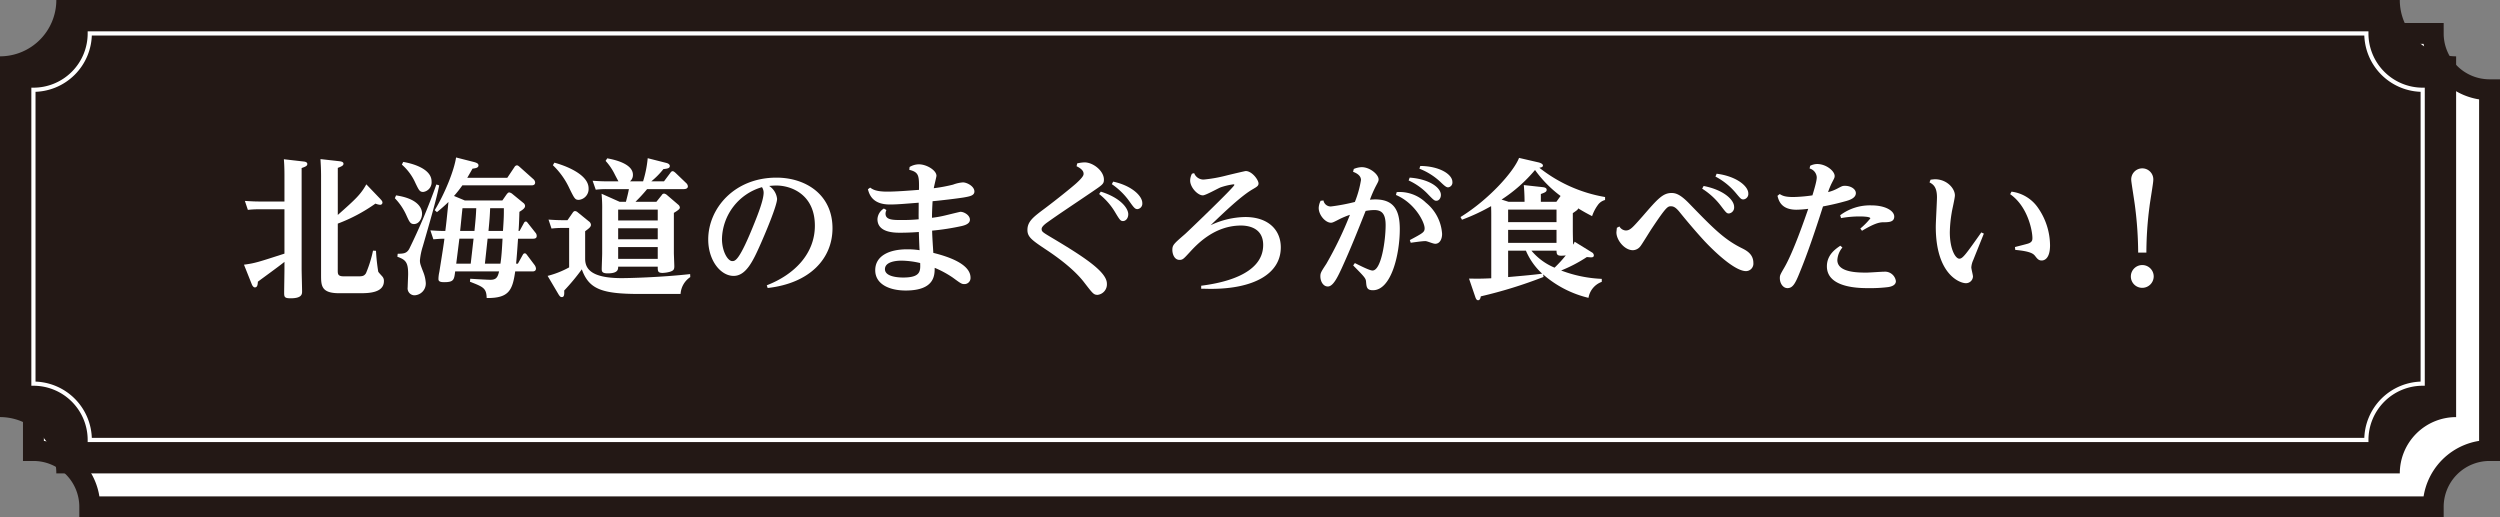 <svg id="グループ_2" data-name="グループ 2" xmlns="http://www.w3.org/2000/svg" xmlns:xlink="http://www.w3.org/1999/xlink" width="602.518" height="124.672" viewBox="0 0 602.518 124.672">
  <rect x="0" y="0" width="602.518" height="124.672" fill="#808080" stroke="none"/>
  <defs>
    <clipPath id="clip-path">
      <rect id="長方形_1" data-name="長方形 1" width="602.518" height="124.672" fill="none"/>
    </clipPath>
  </defs>
  <g id="グループ_1" data-name="グループ 1" clip-path="url(#clip-path)">
    <path id="パス_1" data-name="パス 1" d="M600,108.579V21.632A13.575,13.575,0,0,1,586.425,8.057H21.632A13.575,13.575,0,0,1,8.057,21.632v86.947a13.575,13.575,0,0,1,13.575,13.575H586.425A13.575,13.575,0,0,1,600,108.579" fill="#fff"/>
    <path id="パス_2" data-name="パス 2" d="M600,108.579V21.632A13.575,13.575,0,0,1,586.425,8.057H21.632A13.575,13.575,0,0,1,8.057,21.632v86.947a13.575,13.575,0,0,1,13.575,13.575H586.425A13.575,13.575,0,0,1,600,108.579Z" fill="none" stroke="#231815" stroke-miterlimit="10" stroke-width="5.036"/>
    <path id="パス_3" data-name="パス 3" d="M591.943,100.522V13.575A13.575,13.575,0,0,1,578.368,0H13.575A13.575,13.575,0,0,1,0,13.575v86.947A13.575,13.575,0,0,1,13.575,114.1H578.368a13.575,13.575,0,0,1,13.575-13.575" fill="#231815"/>
    <path id="パス_4" data-name="パス 4" d="M583.886,92.464V21.632A13.575,13.575,0,0,1,570.311,8.057H21.633A13.575,13.575,0,0,1,8.058,21.632V92.464a13.575,13.575,0,0,1,13.575,13.575H570.311A13.575,13.575,0,0,1,583.886,92.464Z" fill="none" stroke="#fff" stroke-miterlimit="10" stroke-width="1.007"/>
    <path id="パス_5" data-name="パス 5" d="M58.8,63.791c2.7-.36,3.383-.611,9.754-2.663V50.436H62.438a22.783,22.783,0,0,0-2.7.145l-.721-2.16c1.26.072,2.16.144,3.6.144h5.939V42.626c0-.9,0-2.664-.144-4.247l4.717.539c.394.036.935.144.935.612s-.469.649-1.369.972V64.763c0,.864.109,4.679.109,5.435,0,.648,0,1.692-2.736,1.692-1.476,0-1.584-.288-1.584-1.332,0-.9.072-4.787.072-5.579V63.107c-.972.828-5.507,4.1-6.408,4.787-.035.685-.107,1.369-.719,1.369-.431,0-.683-.613-.72-.684Zm22.6,1.368c0,.9.037,1.439,1.441,1.439h3.635c.973,0,1.332-.143,1.729-.755A29.157,29.157,0,0,0,89.9,60.408l.719.035a44.988,44.988,0,0,0,.541,5.04c.107.216.9,1.044,1.043,1.224a1.568,1.568,0,0,1,.324,1.044c0,2.844-3.707,2.915-5.687,2.915H81.7c-4.32,0-4.32-1.871-4.32-4.463V42.517c0-2.123-.108-3.382-.143-4.174l4.463.5c.324.036,1.08.107,1.08.611,0,.36-.217.576-1.369,1.008V51.805c4.176-3.708,5.508-4.9,6.875-7.379l3.348,3.491c.289.324.541.576.541.9a.535.535,0,0,1-.576.54,3.844,3.844,0,0,1-1.116-.288,39.936,39.936,0,0,1-9.072,4.823Z" fill="#fff"/>
    <path id="パス_6" data-name="パス 6" d="M95.45,47.089c4.86.72,6.264,2.772,6.264,4.391,0,1.3-.793,2.52-1.943,2.52-.866,0-1.118-.54-1.8-2.051a14.446,14.446,0,0,0-2.807-4.176Zm10.4-2.412c-.612,3.2-2.411,9.359-3.959,14.722a15.751,15.751,0,0,0-.684,3.312c0,.684.035.9.828,2.915a8.423,8.423,0,0,1,.576,2.484,2.837,2.837,0,0,1-2.7,3.059,1.668,1.668,0,0,1-1.654-1.943c0-.5.107-2.7.107-3.168,0-2.771-.539-3.455-2.592-4.175l.073-.72c1.332-.036,2.123-.036,2.771-1.152a145.251,145.251,0,0,0,6.551-15.55Zm-8.674-5.651c1.763.288,6.838,1.475,6.838,4.716A2.34,2.34,0,0,1,102,46.261c-.863,0-1.043-.432-1.871-2.124a12.726,12.726,0,0,0-3.275-4.463Zm23.9,9.287.973-1.4c.324-.432.5-.54.683-.54a1.672,1.672,0,0,1,.829.432l2.554,2.088a.983.983,0,0,1,.432.72c0,.431-.287.792-1.367,1.439-.073,2.88-.18,4.464-.217,4.608h.252l1.01-1.836c.142-.288.287-.432.5-.432s.287.109.539.432l1.763,2.232a1.178,1.178,0,0,1,.324.827c0,.576-.5.649-.935.649h-3.565c-.251,3.6-.287,4.067-.466,6.01h.431l1.116-2.015c.179-.324.289-.468.541-.468s.359.144.574.432l1.763,2.34a1.759,1.759,0,0,1,.362.864c0,.72-.613.72-.936.72h-4.068c-.649,4.535-1.512,6.479-6.875,6.407-.072-2.376-.791-2.664-4.031-3.924l.072-.72c1.008.072,4.176.252,4.859.252,1.367,0,1.764-.576,2.088-2.015H109.7c-.252,2.015-.324,2.591-2.662,2.591-1.189,0-1.369-.324-1.369-.792a8.6,8.6,0,0,1,.217-1.691c.756-4.752,1.043-6.552,1.222-7.991-1.187,0-2.05.107-2.662.143l-.72-2.159c1.943.144,2.843.144,3.6.144.287-2.268.324-2.736.756-6.984a35.472,35.472,0,0,1-2.771,2.449l-.541-.468c2.449-4.032,4.679-9.575,5.148-12.707l4.248,1.08c.826.216,1.15.431,1.15.828,0,.576-.646.684-1.439.792-.432.756-.467.827-1.26,2.195h9.647L124,40.249a.728.728,0,0,1,.576-.4c.215,0,.4.143.647.359l3.348,2.989a1.159,1.159,0,0,1,.4.792c0,.683-.648.683-.936.683H111.433a29.16,29.16,0,0,1-2.016,2.556l2.592,1.08ZM109.956,63.538h3.492l.684-6.01h-3.42Zm1.512-13.354c-.108.756-.467,4.607-.576,5.472h3.457c.287-2.844.359-3.743.431-5.472Zm9.142,13.354c.254-1.655.362-3.347.506-6.01h-3.6l-.649,6.01Zm-2.482-13.354c-.072,1.8-.145,2.844-.4,5.472h3.492c.215-3.24.215-3.6.215-5.472Z" fill="#fff"/>
    <path id="パス_7" data-name="パス 7" d="M138,51.3c.215-.324.394-.431.611-.431a1.107,1.107,0,0,1,.649.324l2.664,2.159a1.113,1.113,0,0,1,.5.828c0,.5-.468.863-1.4,1.548v6.623c0,2.3,1.26,4.68,8.783,4.68,1.764,0,9.395-.181,16.522-.973l.035.721a5.27,5.27,0,0,0-2.34,4.067h-9.9c-9.071,0-12.2-1.152-13.9-5.939a50.829,50.829,0,0,1-4.246,5.111c.035.9.035,1.584-.576,1.584-.18,0-.4,0-.828-.72l-2.592-4.391a21.922,21.922,0,0,0,5.184-2.052v-9.5h-1.549a21.285,21.285,0,0,0-2.7.144l-.719-2.16c1.043.072,2.158.144,3.6.144h.971ZM133.61,39.206c.865.215,8.244,2.3,8.244,6.191a2.62,2.62,0,0,1-2.34,2.771c-.9,0-1.044-.251-2.267-2.735a18.252,18.252,0,0,0-4-5.615Zm24.586,9.43,1.295-1.619a.655.655,0,0,1,.576-.36,1.375,1.375,0,0,1,.612.288l2.773,2.376a.949.949,0,0,1,.394.683c0,.216-.035.468-1.439,1.3v9.612c0,.5.107,2.807.107,3.239,0,.756-.142,1.044-1.007,1.332a7.633,7.633,0,0,1-1.8.288c-1.188,0-1.188-.433-1.188-1.513h-9.539c0,.649,0,1.62-2.519,1.62-1.4,0-1.44-.5-1.44-1.116,0-.431.108-3.131.108-3.707V50.76a37.2,37.2,0,0,0-.145-4.067l4.356,1.943h1.511c.4-1.511.541-2.123.721-3.059h-5.328a20.8,20.8,0,0,0-2.664.144l-.756-2.16c1.045.072,2.16.145,3.637.145h2.592c-.073-.109-.756-1.405-.9-1.693a13.73,13.73,0,0,0-2.2-3.239l.394-.612c2.45.432,6.192,1.512,6.192,3.96a1.917,1.917,0,0,1-.719,1.584h3.168a26.966,26.966,0,0,0,1.115-5.58l4.535,1.152c.108.036.791.216.791.72,0,.576-.611.648-1.546.755a18.744,18.744,0,0,1-2.917,2.953h3.061l1.512-2.016c.179-.252.324-.433.576-.433s.5.252.646.361l2.592,2.483a1.239,1.239,0,0,1,.432.792c0,.612-.647.684-1.043.684h-8.783a38.791,38.791,0,0,1-2.807,3.059Zm-9.215,4.5h9.539V50.508h-9.539Zm0,4.535h9.539V55.008h-9.539Zm0,4.716h9.539V59.543h-9.539Z" fill="#fff"/>
    <path id="パス_8" data-name="パス 8" d="M184.8,68.758c6.693-2.591,11.59-7.631,11.59-14.362,0-7.6-5.795-9.683-9.252-9.683a15.964,15.964,0,0,0-1.764.108,4.221,4.221,0,0,1,1.908,3.1c0,1.656-2.986,8.674-4.031,11.014-1.8,4.068-3.492,7.56-6.443,7.56-3.131,0-6.12-3.708-6.12-8.783,0-7.415,6.227-14.9,16.45-14.9,7.019,0,13.5,4.068,13.5,12.2,0,7.271-5.4,13.246-15.623,14.4ZM174,57.564c0,3.023,1.4,5.363,2.482,5.363.721,0,1.729-.108,5.4-9.323.756-1.872,2.16-5.436,2.16-7.163a2.464,2.464,0,0,0-.4-1.332A13.315,13.315,0,0,0,174,57.564" fill="#fff"/>
    <path id="パス_9" data-name="パス 9" d="M219.217,40.25a4.423,4.423,0,0,1,2.231-.648c1.873,0,4.248,1.44,4.248,2.772,0,.216-.576,2.483-.648,2.987a38.5,38.5,0,0,0,4.644-.863,8.479,8.479,0,0,1,2.375-.54c.973,0,2.772.935,2.772,2.195,0,1.008-1.188,1.188-2.592,1.44-1.584.252-5.147.684-7.487.9-.072,1.26-.144,2.771-.144,3.995a25,25,0,0,0,2.592-.432c.683-.143,4.1-1.008,4.283-1.008.828,0,2.267.792,2.267,1.909,0,.827-.863,1.259-1.943,1.511a58.128,58.128,0,0,1-7.164,1.116c.037,1.763.182,3.6.289,5.363,3.672.9,8.963,2.7,8.963,5.976a1.463,1.463,0,0,1-1.477,1.547c-.646,0-.863-.143-2.771-1.547a23.956,23.956,0,0,0-4.391-2.376c0,1.728.036,5.471-6.984,5.471-3.922,0-7.342-1.512-7.342-4.895,0-3.455,3.348-5.039,7.7-5.039a18.917,18.917,0,0,1,2.987.215c-.073-1.043-.143-3.311-.18-4.391-1.727.144-3.49.18-4.463.18-1.4,0-5.508,0-5.508-3.276a3.186,3.186,0,0,1,1.549-2.556l.611.361a2.2,2.2,0,0,0-.216.863c0,1.548,1.763,1.548,3.961,1.548a39.591,39.591,0,0,0,4.031-.18c-.037-1.151,0-1.439,0-3.995-3.672.288-5.256.432-6.947.432-4.249,0-4.967-2.484-5.292-3.672l.54-.4c.576.4,1.332.972,4.14.972,2.231,0,5.83-.288,7.631-.432.035-3.347.035-4.248-2.34-4.823Zm-1.98,22.569c-1.152,0-3.959.216-3.959,2.052,0,1.908,3.455,2.015,4.391,2.015,4.211,0,4.175-1.547,4.1-3.491a20.321,20.321,0,0,0-4.535-.576" fill="#fff"/>
    <path id="パス_10" data-name="パス 10" d="M259.608,39.386a8.682,8.682,0,0,1,1.764-.252c2.123,0,4.68,2.087,4.68,4.139,0,1.044-.29,1.225-2.881,2.988-5.4,3.671-7.846,5.255-10.618,7.236-.972.683-1.511,1.223-1.511,1.691,0,.648.252.792,2.482,2.124,7.74,4.608,13.246,8.207,13.246,11.05a2.544,2.544,0,0,1-2.23,2.7c-.936,0-1.153-.288-3.1-2.807-.793-1.044-3.023-3.888-9.07-7.919-3.565-2.376-4.752-3.168-4.752-4.9,0-2.052,1.367-3.1,4.211-5.22,2.736-2.051,6.443-5.039,7.486-5.974,1.836-1.656,1.836-2.088,1.836-2.376,0-.324-.107-1.044-1.691-1.8Zm5.688,6.8c4.859,1.512,6.623,4.067,6.623,5.436,0,1.044-.649,1.655-1.26,1.655-.576,0-.756-.216-1.8-1.943a15.909,15.909,0,0,0-3.959-4.572Zm2.986-2.412c4.537.973,7.02,3.492,7.02,5.147a1.326,1.326,0,0,1-1.153,1.477c-.539,0-.791-.217-1.906-1.8a16.74,16.74,0,0,0-4.283-4.212Z" fill="#fff"/>
    <path id="パス_11" data-name="パス 11" d="M287.8,41.725a2.4,2.4,0,0,0,2.3,1.548,34.362,34.362,0,0,0,5.47-.972c1.62-.4,4.536-1.08,4.643-1.08,1.549,0,3.1,2.16,3.1,2.988,0,.577-.36.792-1.4,1.4-2.734,1.584-6.586,5.256-10.15,8.675a20.094,20.094,0,0,1,8.352-1.98c5.543,0,8.566,3.1,8.566,7.308,0,6.407-6.551,10.006-16.846,10.006-.863,0-1.619-.036-2.34-.036v-.72c4.176-.539,14.94-2.339,14.94-9.827,0-4.211-3.709-4.679-5.328-4.679-6.516,0-10.762,4.679-12.418,6.479-1.4,1.512-1.621,1.8-2.412,1.8-1.3,0-1.729-1.512-1.729-2.376,0-1.224.324-1.476,3.1-3.888.613-.54,11.844-11.3,11.844-11.806,0-.108-.11-.144-.217-.144a16.344,16.344,0,0,0-3.059.72c-.685.252-3.637,1.944-4.32,1.944-1.26,0-3.061-1.944-3.061-3.564a3.716,3.716,0,0,1,.434-1.655Z" fill="#fff"/>
    <path id="パス_12" data-name="パス 12" d="M326.534,63.4c1.008.5,3.528,1.8,4.246,1.8,2.125,0,3.168-7.271,3.168-10.942,0-2.844-1.007-3.636-2.771-3.636a12.312,12.312,0,0,0-2.051.216C327.29,55.44,325.6,59.76,323.294,64.8c-.9,1.908-1.98,4.248-3.275,4.248-1.115,0-1.8-1.224-1.8-2.448,0-.792.145-1.044,1.441-3.024a88.453,88.453,0,0,0,5.686-11.806,20.8,20.8,0,0,0-2.375.971c-1.477.757-1.8.937-2.2.937-1.332,0-2.952-1.836-2.952-3.564a4.169,4.169,0,0,1,.467-1.728l.684-.072a1.742,1.742,0,0,0,1.836,1.44,46.74,46.74,0,0,0,5.724-1.08,24.311,24.311,0,0,0,1.475-5.291c0-1.188-1.26-1.728-1.908-1.98l.181-.684a5.3,5.3,0,0,1,1.907-.432c1.98,0,4.068,1.764,4.068,2.952,0,.4-.107.575-.721,1.728a28.273,28.273,0,0,0-1.367,3.167,12.354,12.354,0,0,1,1.295-.072c4.645,0,5.9,2.844,5.9,7.164,0,6.083-2.052,14.721-6.478,14.721-1.477,0-1.549-.756-1.656-2.088-.073-.792-.36-1.115-3.1-3.886Zm10.079-17.1a9.112,9.112,0,0,1,7.054,2.555,10.523,10.523,0,0,1,3.889,7.523c0,1.224-.541,2.376-1.656,2.376-.541,0-1.909-.648-2.377-.648-.684,0-2.483.252-3.528.4l-.215-.648c3.168-1.692,3.563-1.908,3.563-2.843,0-1.477-2.34-6.084-6.91-8.028Zm3.13-3.492c4.645.324,7.524,2.376,7.524,4.175,0,.72-.432,1.4-1.08,1.4-.467,0-.649-.144-1.908-1.44a15.055,15.055,0,0,0-4.788-3.455ZM342.3,40c4.643.036,7.738,2.016,7.738,3.852a1.163,1.163,0,0,1-1.043,1.3c-.431,0-.865-.359-1.908-1.368a15.813,15.813,0,0,0-5-3.131Z" fill="#fff"/>
    <path id="パス_13" data-name="パス 13" d="M386.038,67.93a4.961,4.961,0,0,0-3.2,3.852,25.6,25.6,0,0,1-10.943-5.651l.109.612a109.808,109.808,0,0,1-15.119,4.679c-.072.36-.18.936-.649.936-.252,0-.466-.144-.683-.792l-1.512-4.428c2.2.037,3.1.037,5.363-.072V51.913c0-.72,0-.864-.035-2.233a47.421,47.421,0,0,1-7.019,3.277l-.36-.649c6.8-4.175,12.815-10.906,14.11-14.254l4.679,1.081c.036,0,1.08.252,1.08.755,0,.4-.468.468-.863.54a34.951,34.951,0,0,0,15.838,7.055v.72a3.031,3.031,0,0,0-1.728,1.188,9.936,9.936,0,0,0-1.4,2.7c-1.043-.54-1.8-.936-3.347-1.873-.108.325-.215.4-1.3,1.153v3.815c0,1.188.035,2.556.072,3.78a2.23,2.23,0,0,0,.359-.72l4.139,2.556a.887.887,0,0,1,.5.719c0,.5-.432.5-.684.5-.215,0-.5-.036-1.007-.072a34.929,34.929,0,0,1-6.192,3.24,31.1,31.1,0,0,0,9.791,2.016ZM367.429,48.637c0-.216,0-2.016-.18-4.032l4.57.5c.325.036.938.145.938.612,0,.5-.324.648-1.4,1.044v1.872H375.1l1.01-1.4a28.344,28.344,0,0,1-6.157-6.263,36.382,36.382,0,0,1-8.062,7.127l1.691.54Zm-3.959,4.9h11.662V50.509H363.47ZM375.132,55.4H363.47v3.132h11.662ZM363.47,66.779c1.474-.144,5.974-.5,8.207-.828a15.952,15.952,0,0,1-3.924-5.543H363.47Zm5.615-6.371a14.475,14.475,0,0,0,5.578,4.1,30.144,30.144,0,0,0,2.7-2.952,10.187,10.187,0,0,1-1.08.073c-1.117,0-1.117-.468-1.152-1.224Z" fill="#fff"/>
    <path id="パス_14" data-name="パス 14" d="M390.291,54.576a1.9,1.9,0,0,0,1.512.972c1.078,0,1.619-.648,4.1-3.455,3.527-4.068,4.822-5.579,6.945-5.579.937,0,2.017.252,4.141,2.411,5.794,5.975,8.459,8.711,12.707,10.835,1.078.54,2.878,1.4,2.878,3.6a1.8,1.8,0,0,1-1.763,1.98c-3.131,0-9-6.156-10.078-7.307-2.485-2.7-4.969-5.724-5.868-6.839-.972-1.224-1.548-1.476-2.125-1.476-.791,0-1.08,0-4.607,5.292-.467.683-2.412,3.886-2.771,4.319a2.35,2.35,0,0,1-1.836.972c-2.016,0-3.959-2.449-3.959-4.284,0-.144.072-.648.107-1.116Zm20.3-9.755c4.787.937,7.344,3.312,7.344,5.04a1.443,1.443,0,0,1-1.225,1.584c-.541,0-.648-.108-1.908-1.764a17.189,17.189,0,0,0-4.57-4.211Zm3.131-2.951c4.68.576,7.631,2.951,7.631,4.751a1.316,1.316,0,0,1-1.151,1.44c-.576,0-.685-.144-1.945-1.656a16.276,16.276,0,0,0-4.822-3.851Z" fill="#fff"/>
    <path id="パス_15" data-name="パス 15" d="M436.261,39.961a3.77,3.77,0,0,1,1.693-.432c2.158,0,4.211,1.692,4.211,2.88,0,.4-.072.5-.648,1.619a16.294,16.294,0,0,0-.936,2.269,9.483,9.483,0,0,0,2.123-.792c1.3-.685,1.332-.72,1.98-.72,1.333,0,2.592.756,2.592,1.764,0,1.187-1.511,1.691-2.627,1.979-1.945.54-3.42.865-5.293,1.224-2.015,6.3-3.814,11.555-5.578,15.838-1.08,2.7-1.691,3.851-2.988,3.851-1.043,0-1.836-1.115-1.836-2.411,0-.684.109-.864,1.045-2.484,2.2-3.743,5-11.914,5.8-14.218a25.2,25.2,0,0,1-2.844.216c-3.707,0-4.283-2.231-4.572-3.348l.541-.431c.576.359,1.187.719,3.275.719a36.3,36.3,0,0,0,4.608-.4c1.043-3.384,1.043-4.032,1.043-4.392a2.347,2.347,0,0,0-1.727-2.088Zm7.775,19.689a5.183,5.183,0,0,0-1.223,3.025c0,3.023,4.967,3.023,7.055,3.023.684,0,3.6-.216,4.211-.216a2.648,2.648,0,0,1,2.844,2.268c0,1.044-1.188,1.332-1.836,1.439a34.937,34.937,0,0,1-4.787.252c-2.088,0-10.006,0-10.006-5.254,0-2.737,2.016-4.14,3.238-4.968Zm-.539-7.774a11.908,11.908,0,0,1,7.559-2.376c3.312,0,5.47,1.3,5.47,2.7,0,1.331-1.332,1.367-2.627,1.367-1.187,0-2.519.5-5.146,2.052l-.4-.54a17.152,17.152,0,0,0,2.412-2.447c0-.468-2.2-.468-2.771-.468a25.58,25.58,0,0,0-4.285.4Z" fill="#fff"/>
    <path id="パス_16" data-name="パス 16" d="M465.278,43.309c.252-.037.9-.108,1.043-.108,2.916,0,4.824,2.232,4.824,3.888,0,.683-.683,3.527-.756,4.1a30.8,30.8,0,0,0-.468,4.788c0,4.1,1.369,6.371,2.3,6.371.828,0,1.62-1.153,5.291-6.335l.612.288c-.395,1.008-2.2,5.47-2.555,6.371a5.1,5.1,0,0,0-.469,1.764c0,.359.4,1.871.4,2.195a1.684,1.684,0,0,1-1.729,1.62c-1.4,0-7.234-2.052-7.234-13.607,0-1.151.287-6.083.287-7.09,0-2.592-1.008-3.168-1.8-3.6Zm20.338,16.234c.5-.145,2.7-.684,3.131-.828,1.045-.324,1.08-.9,1.08-1.332,0-1.836-1.152-7.667-5.363-10.582l.324-.612a9.156,9.156,0,0,1,6.406,3.923,16.021,16.021,0,0,1,2.881,9c0,3.347-1.477,3.671-2.016,3.671-.72,0-1.045-.4-1.548-1.044-.4-.5-.9-1.151-4.823-1.511Z" fill="#fff"/>
    <path id="パス_17" data-name="パス 17" d="M519.059,66.634a2.764,2.764,0,0,1-2.771,2.735,2.734,2.734,0,0,1-2.737-2.735,2.754,2.754,0,1,1,5.508,0m-3.744-5.759a90.769,90.769,0,0,0-.756-11.123c-.107-.972-.9-5.867-.9-6.191a2.663,2.663,0,1,1,5.291-.037c0,.613-.793,5.22-.9,6.228a86.365,86.365,0,0,0-.756,11.123Z" fill="#fff"/>
  </g>
</svg>
